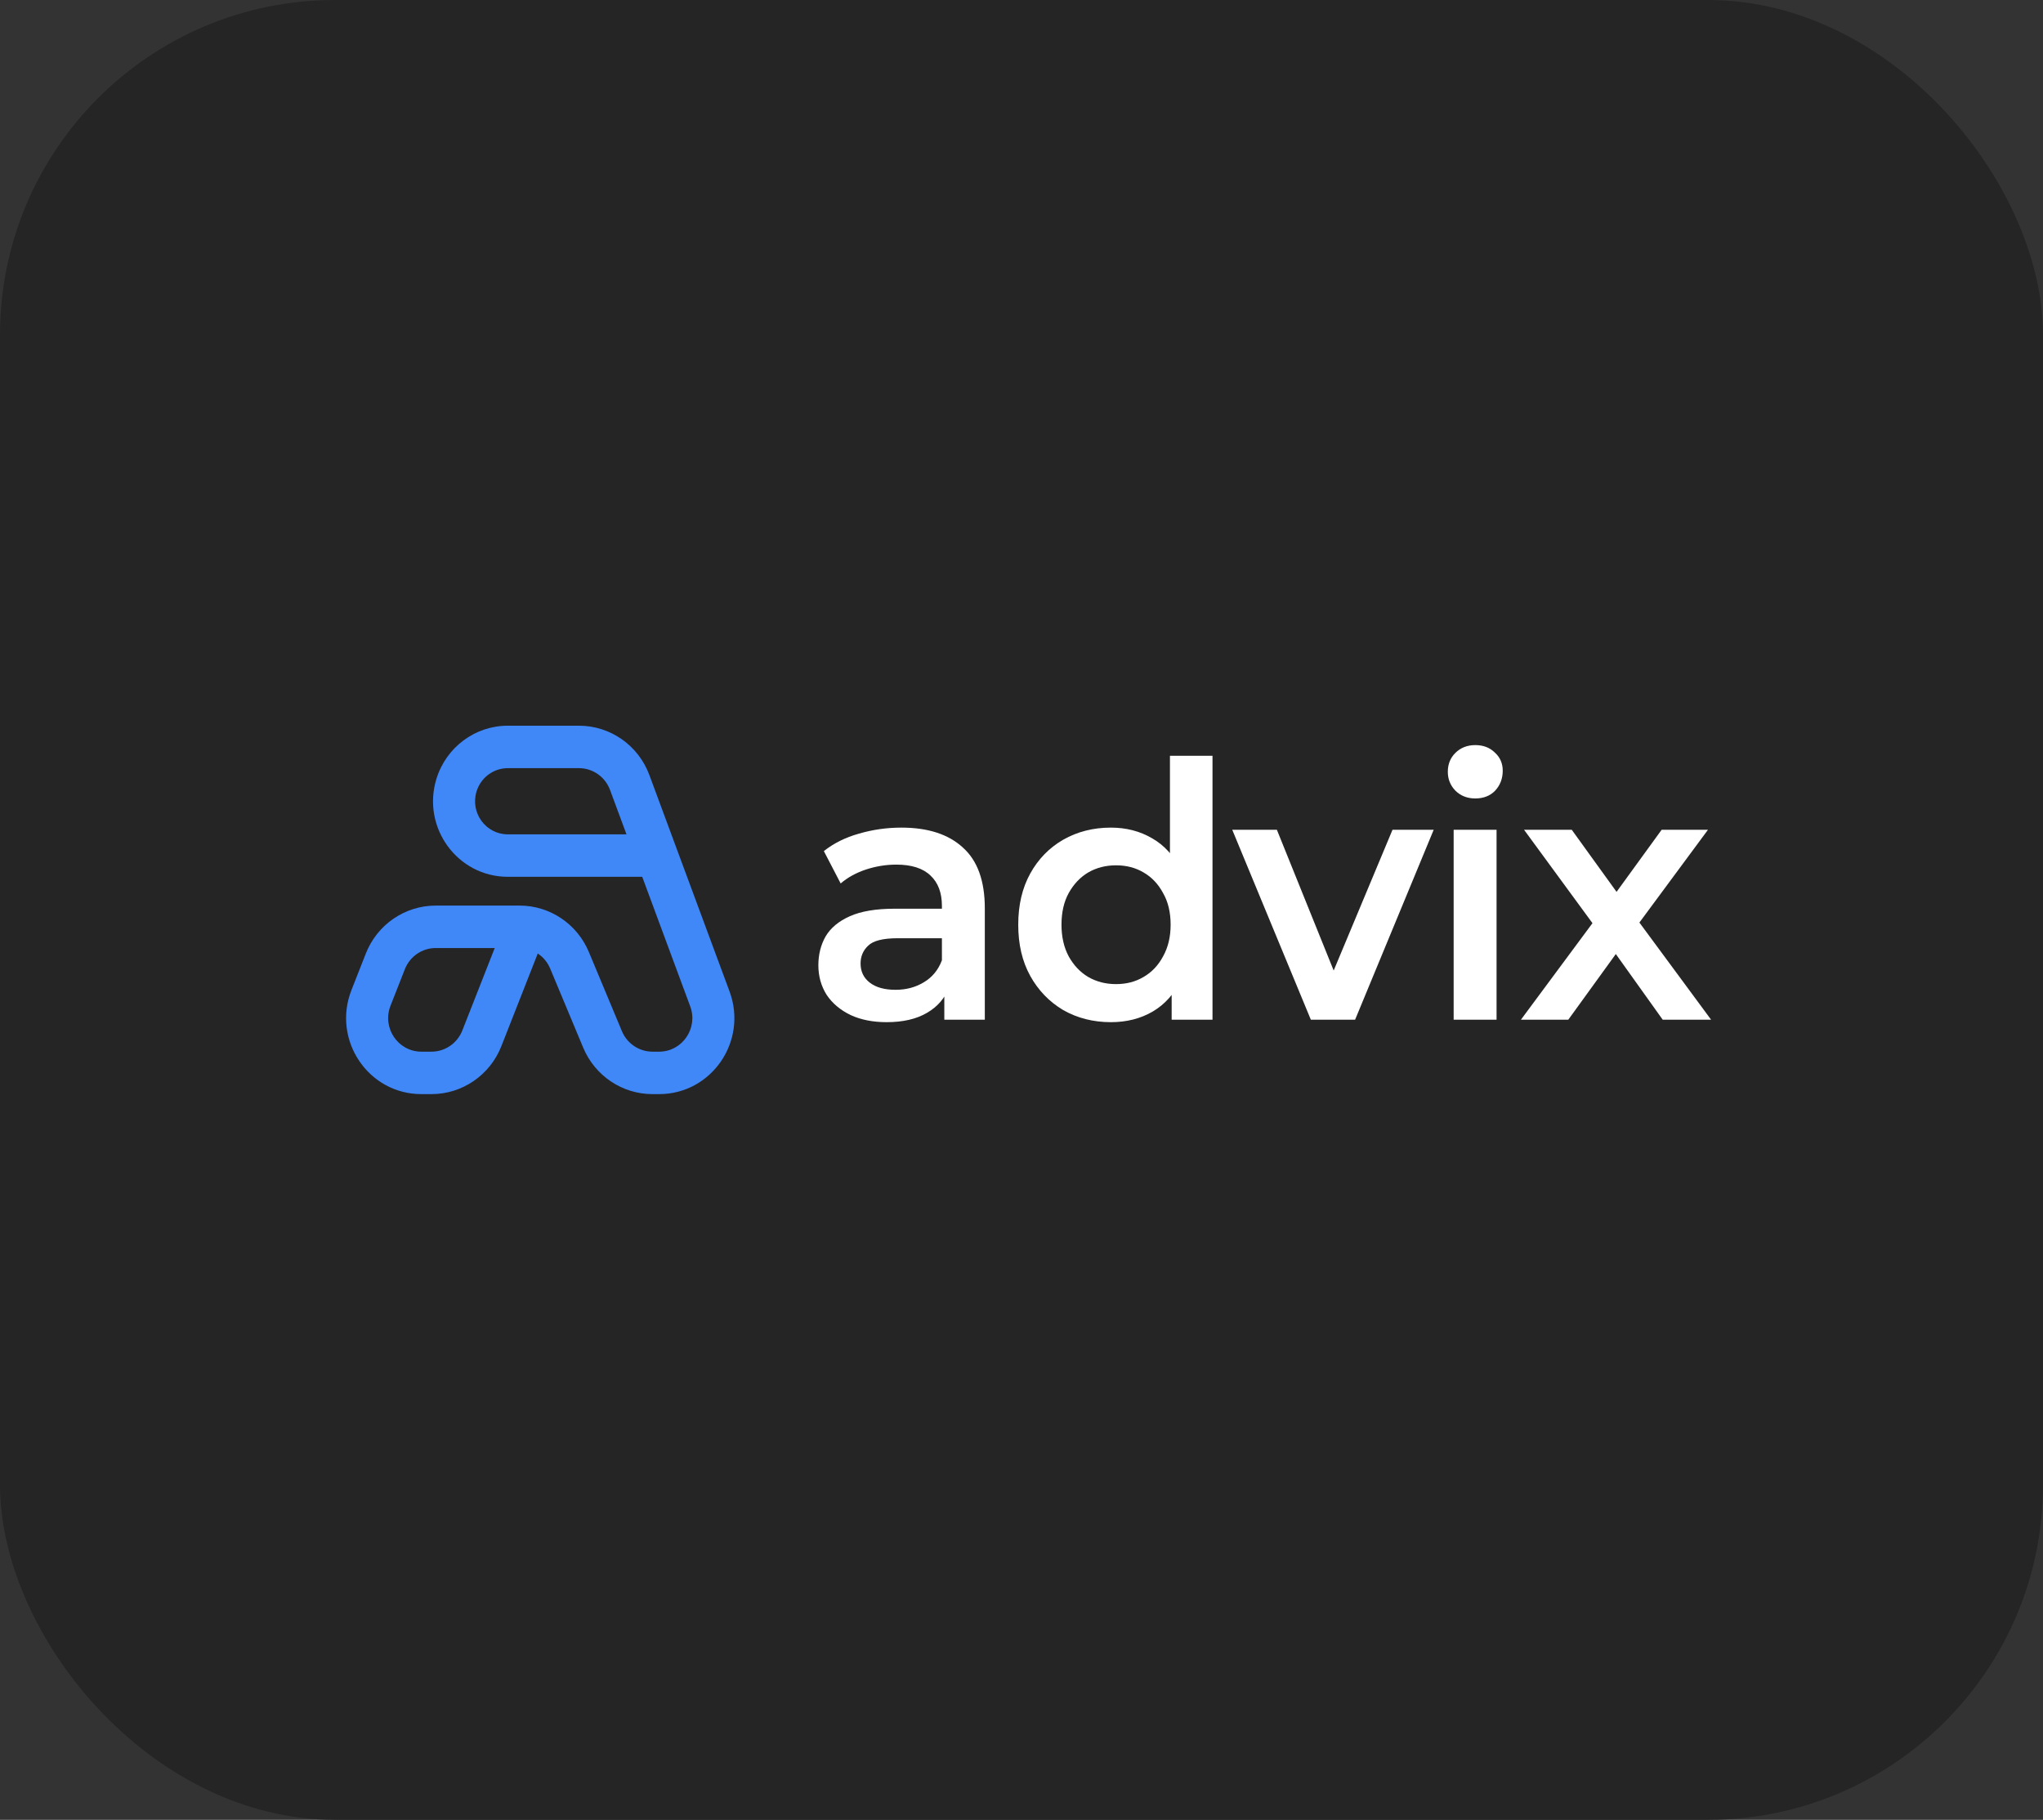<?xml version="1.0" encoding="UTF-8"?> <svg xmlns="http://www.w3.org/2000/svg" width="183" height="163" viewBox="0 0 183 163" fill="none"><rect x="0" y="0" width="183" height="163" fill="#333333" stroke="none"/><rect width="183" height="163" rx="30" fill="#252525"></rect><path d="M136.237 91.332L143.462 81.584L143.4 83.718L136.514 74.32H140.787L145.614 81.01H143.984L148.842 74.32H152.992L146.044 83.718L146.075 81.584L153.268 91.332H148.934L143.861 84.228L145.46 84.451L140.48 91.332H136.237Z" fill="white"></path><path d="M130.21 91.332V74.32H134.053V91.332H130.21ZM132.147 71.517C131.429 71.517 130.835 71.283 130.363 70.816C129.913 70.349 129.687 69.786 129.687 69.128C129.687 68.448 129.913 67.885 130.363 67.439C130.835 66.972 131.429 66.738 132.147 66.738C132.864 66.738 133.448 66.961 133.899 67.407C134.37 67.832 134.606 68.374 134.606 69.032C134.606 69.733 134.38 70.328 133.93 70.816C133.479 71.283 132.884 71.517 132.147 71.517Z" fill="white"></path><path d="M117.417 91.332L110.377 74.32H114.374L120.43 89.325H118.462L124.734 74.32H128.423L121.383 91.332H117.417Z" fill="white"></path><path d="M99.509 91.555C97.931 91.555 96.506 91.194 95.236 90.472C93.985 89.728 93.002 88.709 92.284 87.414C91.567 86.118 91.208 84.589 91.208 82.826C91.208 81.063 91.567 79.534 92.284 78.239C93.002 76.943 93.985 75.934 95.236 75.212C96.506 74.49 97.931 74.129 99.509 74.129C100.882 74.129 102.112 74.448 103.198 75.085C104.284 75.701 105.145 76.646 105.78 77.92C106.416 79.194 106.733 80.83 106.733 82.826C106.733 84.801 106.426 86.437 105.811 87.732C105.196 89.006 104.346 89.962 103.259 90.599C102.173 91.236 100.923 91.555 99.509 91.555ZM99.97 88.146C100.892 88.146 101.712 87.934 102.429 87.509C103.167 87.084 103.751 86.469 104.182 85.661C104.633 84.854 104.858 83.909 104.858 82.826C104.858 81.722 104.633 80.777 104.182 79.991C103.751 79.184 103.167 78.568 102.429 78.143C101.712 77.718 100.892 77.506 99.97 77.506C99.048 77.506 98.218 77.718 97.48 78.143C96.763 78.568 96.178 79.184 95.728 79.991C95.297 80.777 95.082 81.722 95.082 82.826C95.082 83.909 95.297 84.854 95.728 85.661C96.178 86.469 96.763 87.084 97.48 87.509C98.218 87.934 99.048 88.146 99.97 88.146ZM104.95 91.332V87.318L105.104 82.794L104.797 78.27V67.694H108.609V91.332H104.95Z" fill="white"></path><path d="M84.587 91.332V87.892L84.371 87.159V81.138C84.371 79.97 84.033 79.067 83.357 78.43C82.68 77.772 81.656 77.443 80.283 77.443C79.36 77.443 78.448 77.591 77.546 77.889C76.665 78.186 75.917 78.6 75.302 79.131L73.796 76.232C74.677 75.531 75.722 75.011 76.932 74.671C78.161 74.31 79.432 74.129 80.744 74.129C83.121 74.129 84.956 74.724 86.247 75.913C87.558 77.082 88.214 78.897 88.214 81.361V91.332H84.587ZM79.422 91.555C78.192 91.555 77.116 91.343 76.194 90.918C75.272 90.472 74.554 89.867 74.042 89.102C73.55 88.317 73.304 87.435 73.304 86.458C73.304 85.502 73.519 84.642 73.95 83.878C74.401 83.113 75.128 82.508 76.132 82.062C77.137 81.616 78.469 81.393 80.129 81.393H84.894V84.037H80.406C79.094 84.037 78.213 84.26 77.762 84.706C77.311 85.131 77.085 85.662 77.085 86.299C77.085 87.021 77.362 87.594 77.915 88.019C78.469 88.444 79.237 88.656 80.221 88.656C81.164 88.656 82.004 88.433 82.742 87.987C83.5 87.541 84.043 86.883 84.371 86.012L85.017 88.401C84.648 89.4 83.982 90.175 83.019 90.727C82.076 91.279 80.877 91.555 79.422 91.555Z" fill="white"></path><path fill-rule="evenodd" clip-rule="evenodd" d="M39.094 69.756C39.966 66.927 42.557 65 45.489 65H51.858C54.668 65 57.183 66.762 58.168 69.421L65.349 88.804C66.998 93.255 63.742 98 59.039 98H58.447C55.738 98 53.292 96.36 52.239 93.838L49.281 86.753C49.047 86.19 48.655 85.727 48.17 85.406L44.91 93.704C43.891 96.297 41.409 98 38.648 98H37.745C32.985 98 29.726 93.149 31.482 88.679L32.767 85.409C33.786 82.815 36.268 81.112 39.03 81.112H46.541C49.25 81.112 51.696 82.752 52.749 85.275L55.707 92.36C56.172 93.473 57.251 94.197 58.447 94.197H59.039C61.115 94.197 62.553 92.102 61.825 90.138L57.526 78.535H45.489C40.973 78.535 37.752 74.112 39.094 69.756ZM56.117 74.732L54.643 70.755C54.208 69.581 53.098 68.803 51.858 68.803H45.489C44.205 68.803 43.069 69.647 42.688 70.886C42.099 72.795 43.511 74.732 45.489 74.732H56.117ZM44.314 84.915H39.03C37.81 84.915 36.715 85.667 36.265 86.812L34.98 90.082C34.205 92.056 35.644 94.197 37.745 94.197H38.648C39.867 94.197 40.962 93.445 41.412 92.3L44.314 84.915Z" fill="#4087F7"></path></svg> 